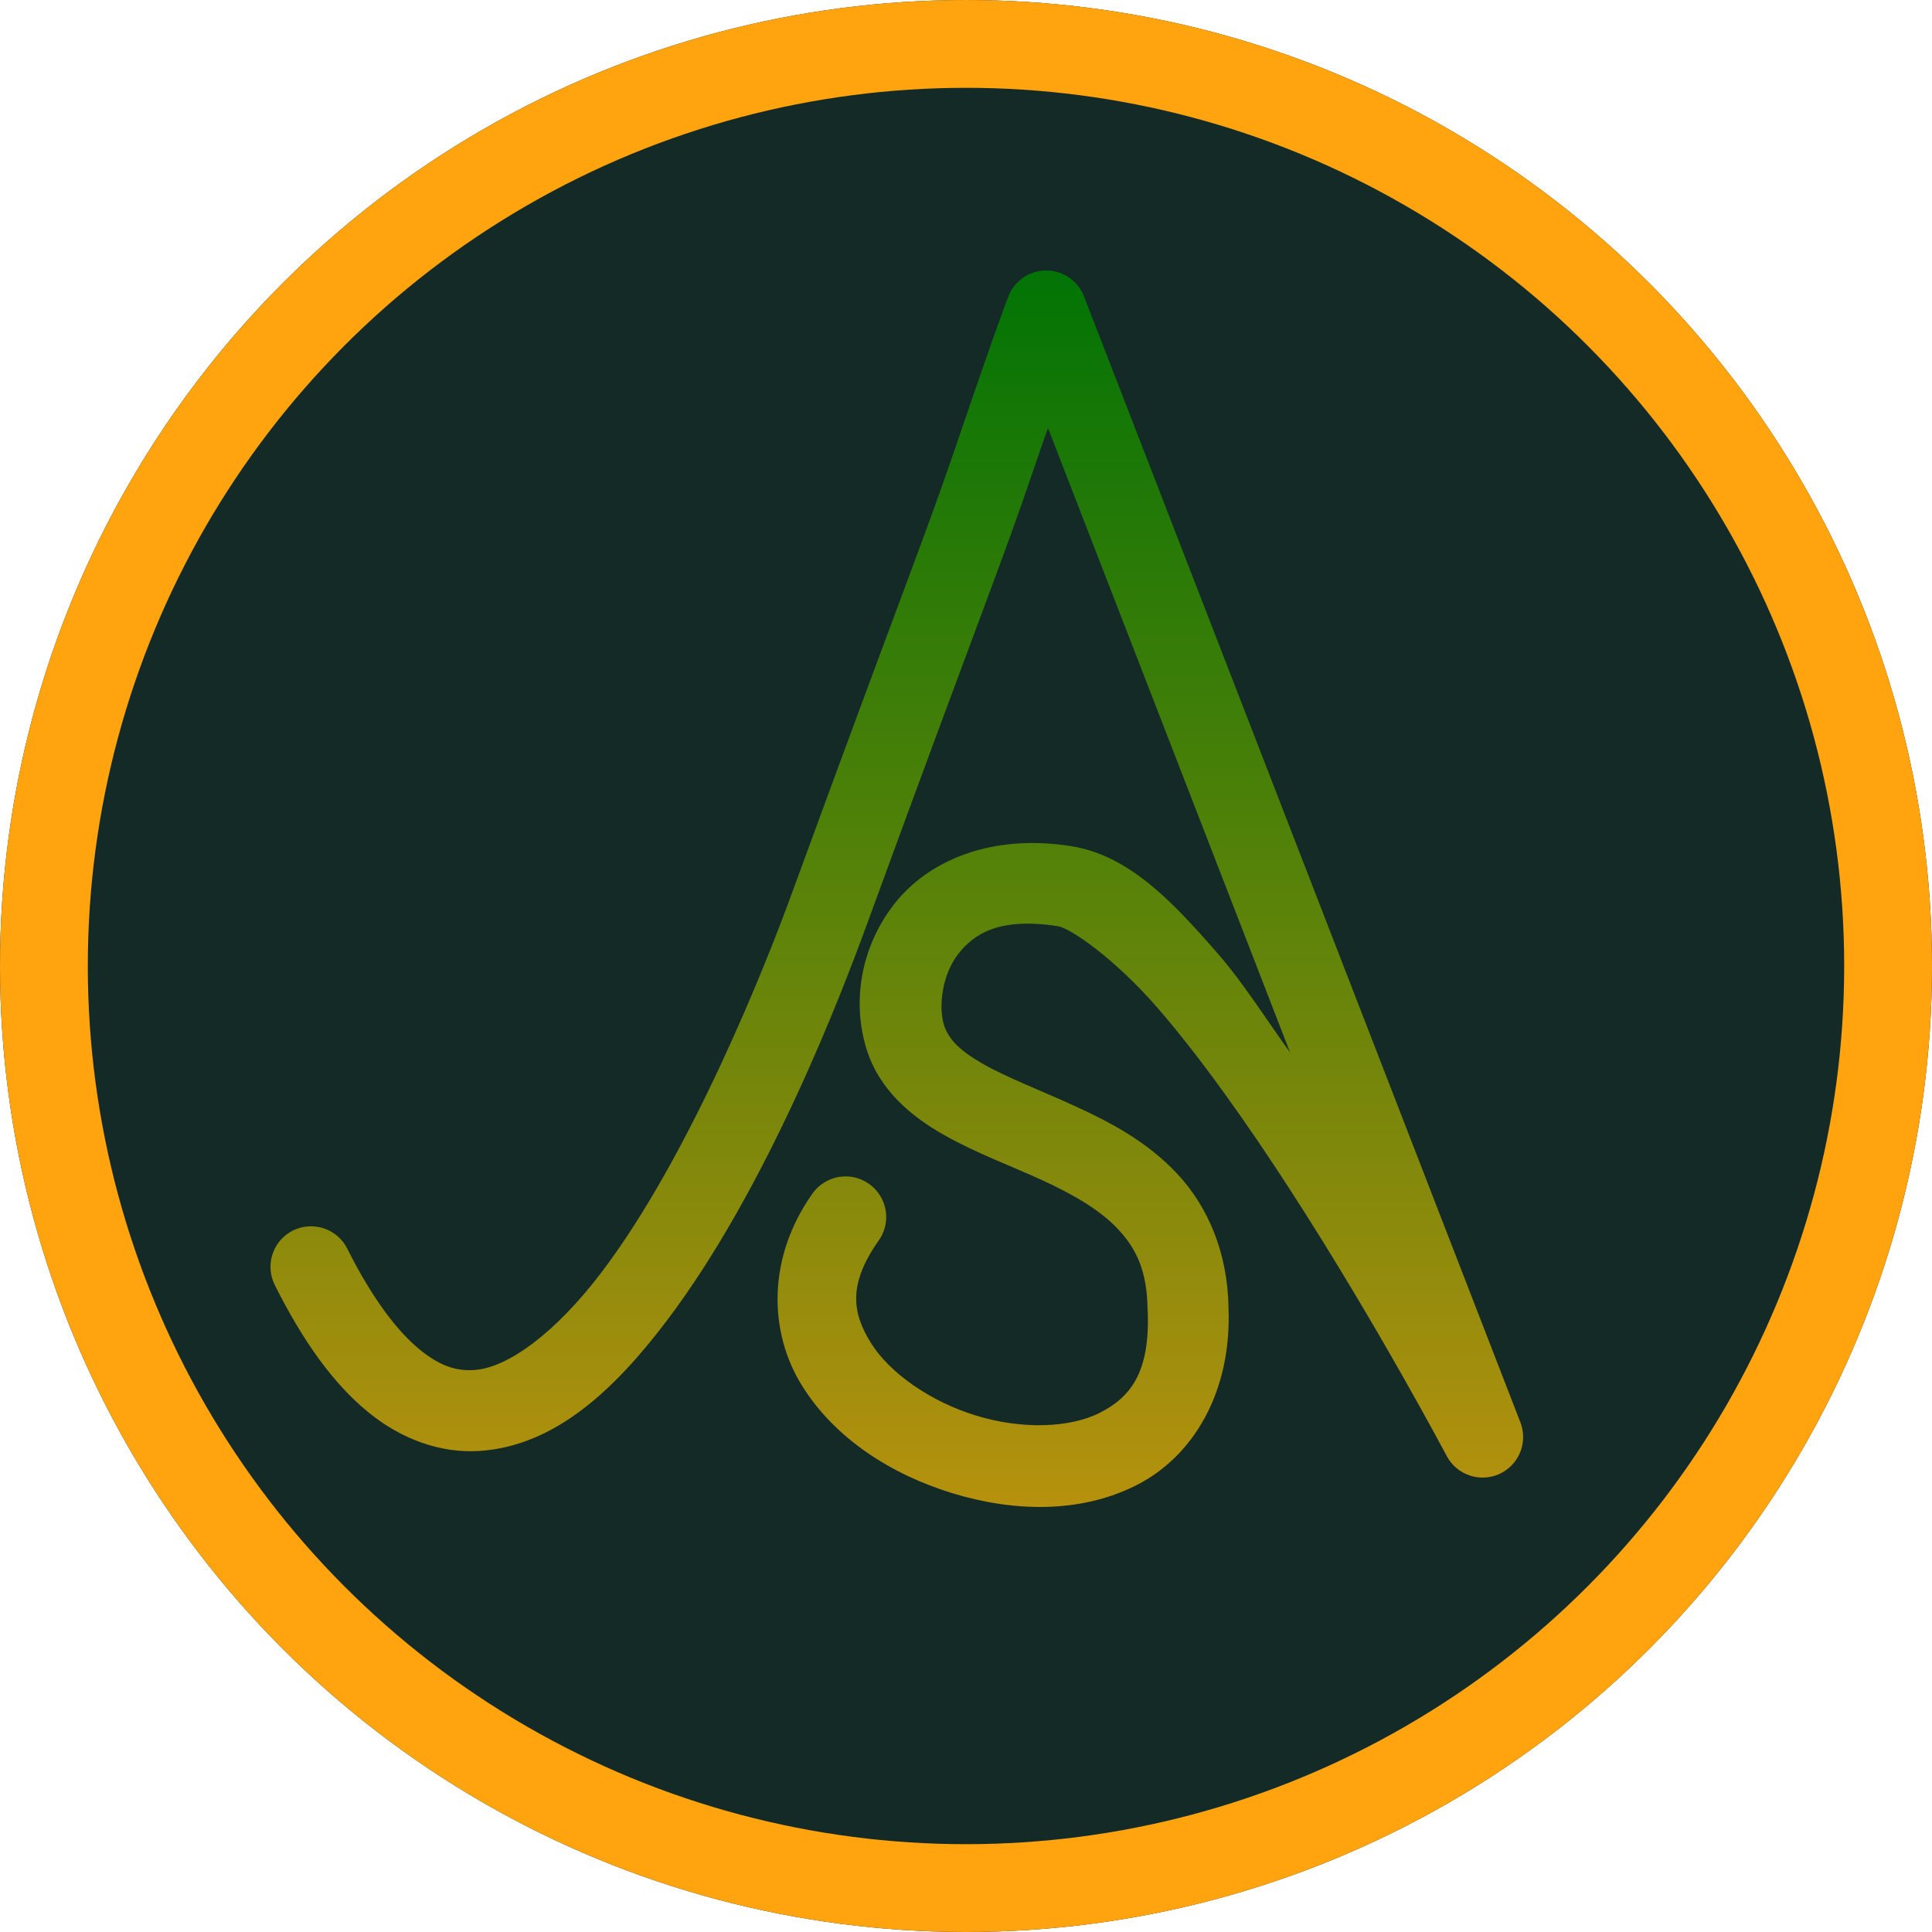 <?xml version="1.0" encoding="UTF-8"?>
<svg xmlns="http://www.w3.org/2000/svg" width="66" height="66" viewBox="0 0 66 66" fill="none">
  <circle cx="33" cy="33" r="33" fill="#142A26"></circle>
  <circle cx="33" cy="33" r="31.5" stroke="#FFA30F" stroke-width="3"></circle>
  <path d="M35.745 9.24C35.467 9.239 35.195 9.321 34.965 9.476C34.735 9.631 34.556 9.852 34.453 10.109C34.453 10.109 34.102 10.987 32.729 15.022C31.54 18.514 31.196 19.193 27 30.657C26.239 32.736 23.638 39.4 20.541 43.474C18.993 45.511 17.361 46.729 16.195 46.802C15.612 46.838 15.052 46.691 14.318 46.086C13.584 45.481 12.729 44.384 11.864 42.657C11.7 42.329 11.412 42.079 11.063 41.963C10.714 41.847 10.334 41.874 10.006 42.038C9.677 42.202 9.427 42.49 9.311 42.839C9.195 43.187 9.222 43.568 9.386 43.896C10.364 45.849 11.393 47.265 12.556 48.223C13.718 49.181 15.065 49.648 16.363 49.568C18.96 49.406 20.996 47.463 22.75 45.154C26.259 40.538 28.811 33.772 29.603 31.608C33.794 20.157 34.145 19.458 35.351 15.915C35.72 14.83 35.573 15.282 35.802 14.623L44.071 35.954C43.254 34.82 42.468 33.574 41.641 32.621C40.007 30.737 38.542 29.214 36.58 28.904C33.853 28.474 31.693 29.402 30.534 30.902C29.375 32.402 29.121 34.257 29.593 35.81C30.024 37.227 31.124 38.133 32.225 38.758C33.325 39.384 34.516 39.819 35.586 40.309C36.656 40.8 37.585 41.335 38.198 41.995C38.812 42.654 39.187 43.403 39.202 44.732C39.203 44.746 39.205 44.761 39.207 44.775C39.293 46.889 38.615 47.733 37.574 48.261C36.533 48.789 34.891 48.834 33.339 48.357C31.787 47.881 30.389 46.905 29.747 45.87C29.105 44.835 28.972 43.861 30.02 42.374C30.232 42.074 30.317 41.702 30.254 41.34C30.192 40.978 29.989 40.656 29.689 40.444C29.54 40.338 29.372 40.263 29.195 40.222C29.017 40.182 28.832 40.177 28.653 40.207C28.473 40.238 28.301 40.304 28.147 40.402C27.992 40.499 27.859 40.626 27.754 40.775C26.191 42.99 26.268 45.515 27.394 47.33C28.52 49.145 30.45 50.371 32.527 51.008C34.605 51.646 36.897 51.714 38.827 50.734C40.752 49.758 42.077 47.574 41.968 44.689C41.942 42.769 41.246 41.205 40.225 40.108C39.2 39.006 37.931 38.339 36.739 37.793C35.546 37.247 34.403 36.813 33.593 36.352C32.783 35.892 32.393 35.494 32.244 35.003C32.059 34.395 32.178 33.31 32.729 32.597C33.28 31.884 34.166 31.329 36.148 31.642C36.552 31.705 38.06 32.721 39.548 34.436C41.035 36.151 42.65 38.443 44.119 40.717C47.059 45.267 49.425 49.745 49.425 49.745C49.592 50.056 49.87 50.292 50.204 50.404C50.538 50.517 50.902 50.499 51.222 50.352C51.543 50.206 51.796 49.943 51.929 49.617C52.063 49.291 52.067 48.927 51.942 48.598L37.031 10.124C36.931 9.864 36.754 9.641 36.524 9.483C36.295 9.326 36.023 9.241 35.745 9.24Z" fill="url(#paint0_linear_71_32)" fill-opacity="0.928"></path>
  <defs>
    <linearGradient id="paint0_linear_71_32" x1="34.833" y1="9.778" x2="34.833" y2="63.556" gradientUnits="userSpaceOnUse">
      <stop stop-color="#008000" stop-opacity="0.928"></stop>
      <stop offset="1" stop-color="#FFA30F"></stop>
    </linearGradient>
  </defs>
</svg>

